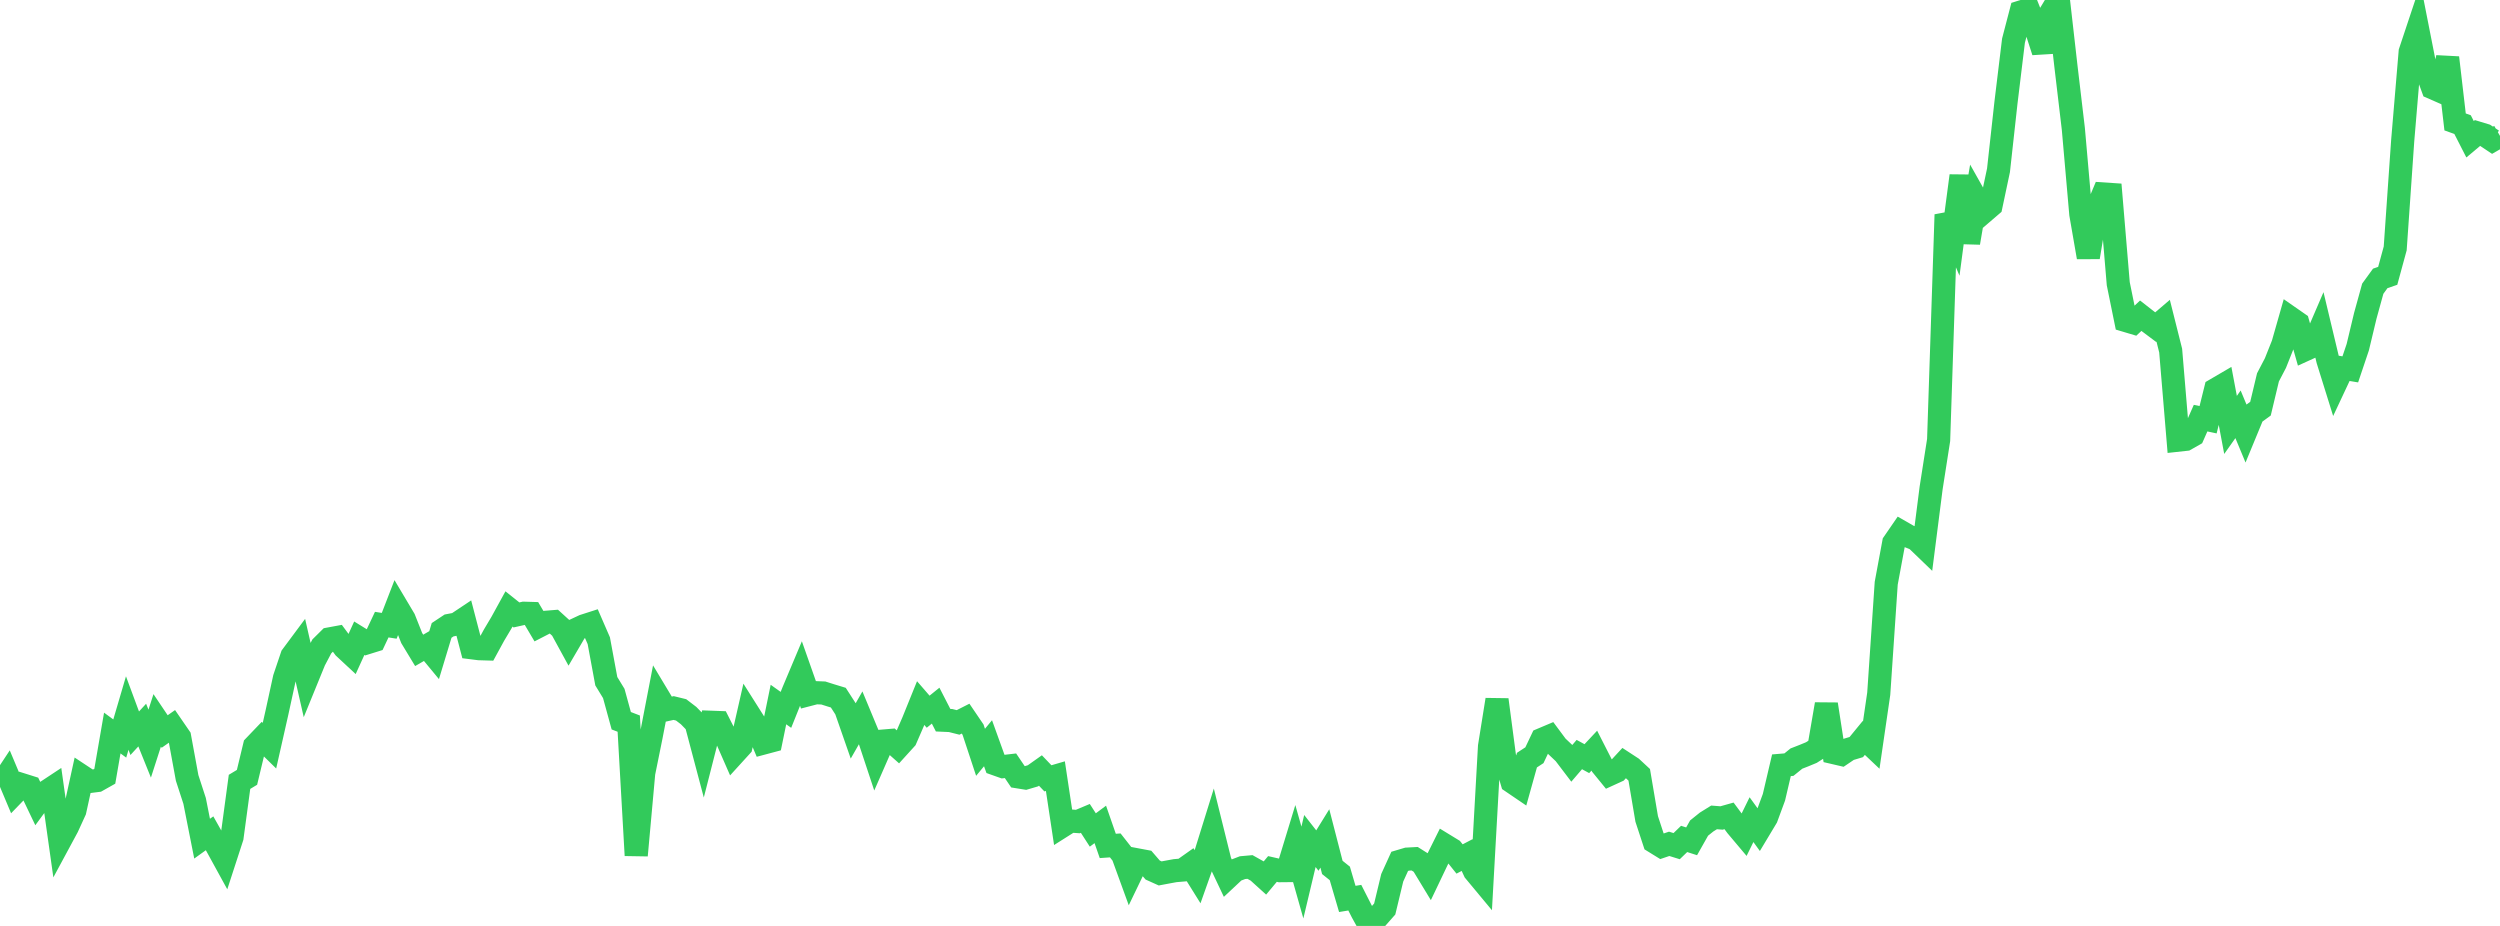<?xml version="1.0" standalone="no"?>
<!DOCTYPE svg PUBLIC "-//W3C//DTD SVG 1.1//EN" "http://www.w3.org/Graphics/SVG/1.1/DTD/svg11.dtd">

<svg width="135" height="50" viewBox="0 0 135 50" preserveAspectRatio="none" 
  xmlns="http://www.w3.org/2000/svg"
  xmlns:xlink="http://www.w3.org/1999/xlink">


<polyline points="0.0, 42.451 0.404, 41.84 0.808, 42.801 1.213, 42.382 1.617, 42.509 2.021, 43.353 2.425, 42.803 2.829, 42.536 3.234, 45.407 3.638, 44.658 4.042, 43.776 4.446, 41.931 4.85, 42.198 5.254, 42.147 5.659, 41.919 6.063, 39.584 6.467, 39.88 6.871, 38.505 7.275, 39.595 7.68, 39.154 8.084, 40.156 8.488, 38.901 8.892, 39.502 9.296, 39.218 9.701, 39.807 10.105, 42.007 10.509, 43.249 10.913, 45.288 11.317, 44.998 11.722, 45.717 12.126, 46.454 12.53, 45.211 12.934, 42.22 13.338, 41.977 13.743, 40.292 14.147, 39.87 14.551, 40.267 14.955, 38.48 15.359, 36.625 15.763, 35.427 16.168, 34.882 16.572, 36.658 16.976, 35.668 17.38, 34.903 17.784, 34.503 18.189, 34.428 18.593, 34.975 18.997, 35.351 19.401, 34.464 19.805, 34.713 20.21, 34.587 20.614, 33.73 21.018, 33.794 21.422, 32.75 21.826, 33.429 22.231, 34.452 22.635, 35.12 23.039, 34.887 23.443, 35.376 23.847, 34.042 24.251, 33.774 24.656, 33.697 25.06, 33.428 25.464, 34.977 25.868, 35.028 26.272, 35.04 26.677, 34.298 27.081, 33.619 27.485, 32.883 27.889, 33.206 28.293, 33.115 28.698, 33.127 29.102, 33.81 29.506, 33.602 29.91, 33.569 30.314, 33.936 30.719, 34.677 31.123, 33.987 31.527, 33.798 31.931, 33.668 32.335, 34.598 32.74, 36.785 33.144, 37.447 33.548, 38.92 33.952, 39.075 34.356, 46.191 34.76, 41.741 35.165, 39.743 35.569, 37.651 35.973, 38.324 36.377, 38.234 36.781, 38.333 37.186, 38.643 37.59, 39.058 37.994, 40.584 38.398, 39.002 38.802, 39.017 39.207, 39.816 39.611, 40.738 40.015, 40.294 40.419, 38.522 40.823, 39.161 41.228, 40.122 41.632, 40.014 42.036, 38.045 42.44, 38.333 42.844, 37.325 43.249, 36.363 43.653, 37.511 44.057, 37.406 44.461, 37.422 44.865, 37.55 45.269, 37.673 45.674, 38.302 46.078, 39.461 46.482, 38.753 46.886, 39.725 47.29, 40.944 47.695, 40.018 48.099, 39.984 48.503, 40.343 48.907, 39.898 49.311, 38.967 49.716, 37.966 50.12, 38.432 50.524, 38.105 50.928, 38.891 51.332, 38.909 51.737, 39.011 52.141, 38.806 52.545, 39.401 52.949, 40.624 53.353, 40.135 53.757, 41.254 54.162, 41.398 54.566, 41.351 54.97, 41.948 55.374, 42.013 55.778, 41.894 56.183, 41.607 56.587, 42.03 56.991, 41.912 57.395, 44.591 57.799, 44.335 58.204, 44.363 58.608, 44.193 59.012, 44.819 59.416, 44.518 59.82, 45.68 60.225, 45.652 60.629, 46.166 61.033, 47.277 61.437, 46.438 61.841, 46.514 62.246, 46.983 62.65, 47.165 63.054, 47.089 63.458, 47.015 63.862, 46.981 64.266, 46.695 64.671, 47.345 65.075, 46.205 65.479, 44.905 65.883, 46.535 66.287, 47.388 66.692, 47.009 67.096, 46.853 67.5, 46.817 67.904, 47.043 68.308, 47.409 68.713, 46.924 69.117, 47.016 69.521, 47.012 69.925, 45.688 70.329, 47.116 70.734, 45.415 71.138, 45.93 71.542, 45.276 71.946, 46.841 72.35, 47.164 72.754, 48.542 73.159, 48.475 73.563, 49.269 73.967, 50.0 74.371, 49.544 74.775, 49.086 75.18, 47.401 75.584, 46.513 75.988, 46.393 76.392, 46.371 76.796, 46.626 77.201, 47.294 77.605, 46.447 78.009, 45.634 78.413, 45.881 78.817, 46.385 79.222, 46.174 79.626, 47.045 80.03, 47.531 80.434, 40.306 80.838, 37.785 81.243, 40.853 81.647, 42.218 82.051, 42.493 82.455, 41.046 82.859, 40.782 83.263, 39.93 83.668, 39.759 84.072, 40.303 84.476, 40.685 84.88, 41.217 85.284, 40.746 85.689, 40.967 86.093, 40.535 86.497, 41.328 86.901, 41.823 87.305, 41.638 87.71, 41.2 88.114, 41.464 88.518, 41.839 88.922, 44.224 89.326, 45.454 89.731, 45.704 90.135, 45.567 90.539, 45.692 90.943, 45.302 91.347, 45.431 91.751, 44.715 92.156, 44.39 92.56, 44.139 92.964, 44.171 93.368, 44.057 93.772, 44.603 94.177, 45.084 94.581, 44.261 94.985, 44.82 95.389, 44.147 95.793, 43.052 96.198, 41.324 96.602, 41.29 97.006, 40.963 97.41, 40.805 97.814, 40.638 98.219, 40.38 98.623, 38.028 99.027, 40.642 99.431, 40.736 99.835, 40.463 100.24, 40.342 100.644, 39.849 101.048, 40.231 101.452, 37.461 101.856, 31.494 102.26, 29.315 102.665, 28.726 103.069, 28.958 103.473, 29.124 103.877, 29.513 104.281, 26.351 104.686, 23.76 105.09, 11.592 105.494, 12.542 105.898, 9.493 106.302, 13.111 106.707, 10.732 107.111, 11.45 107.515, 11.103 107.919, 9.195 108.323, 5.535 108.728, 2.197 109.132, 0.647 109.536, 0.52 109.94, 1.535 110.344, 2.788 110.749, 0.671 111.153, 0.0 111.557, 3.548 111.961, 6.962 112.365, 11.564 112.769, 13.891 113.174, 11.439 113.578, 10.475 113.982, 10.502 114.386, 15.32 114.79, 17.306 115.195, 17.427 115.599, 17.049 116.003, 17.364 116.407, 17.666 116.811, 17.321 117.216, 18.933 117.62, 23.768 118.024, 23.724 118.428, 23.494 118.832, 22.579 119.237, 22.666 119.641, 21.036 120.045, 20.8 120.449, 22.946 120.853, 22.373 121.257, 23.344 121.662, 22.363 122.066, 22.069 122.47, 20.378 122.874, 19.604 123.278, 18.588 123.683, 17.169 124.087, 17.45 124.491, 18.874 124.895, 18.69 125.299, 17.752 125.704, 19.446 126.108, 20.741 126.512, 19.879 126.916, 19.946 127.32, 18.746 127.725, 17.056 128.129, 15.591 128.533, 15.034 128.937, 14.895 129.341, 13.413 129.746, 7.593 130.15, 2.8 130.554, 1.586 130.958, 3.636 131.362, 4.74 131.766, 4.917 132.171, 3.114 132.575, 6.584 132.979, 6.729 133.383, 7.52 133.787, 7.181 134.192, 7.304 134.596, 7.573 135.0, 7.34" fill="none" stroke="#32ca5b" stroke-width="1.25"/>

</svg>